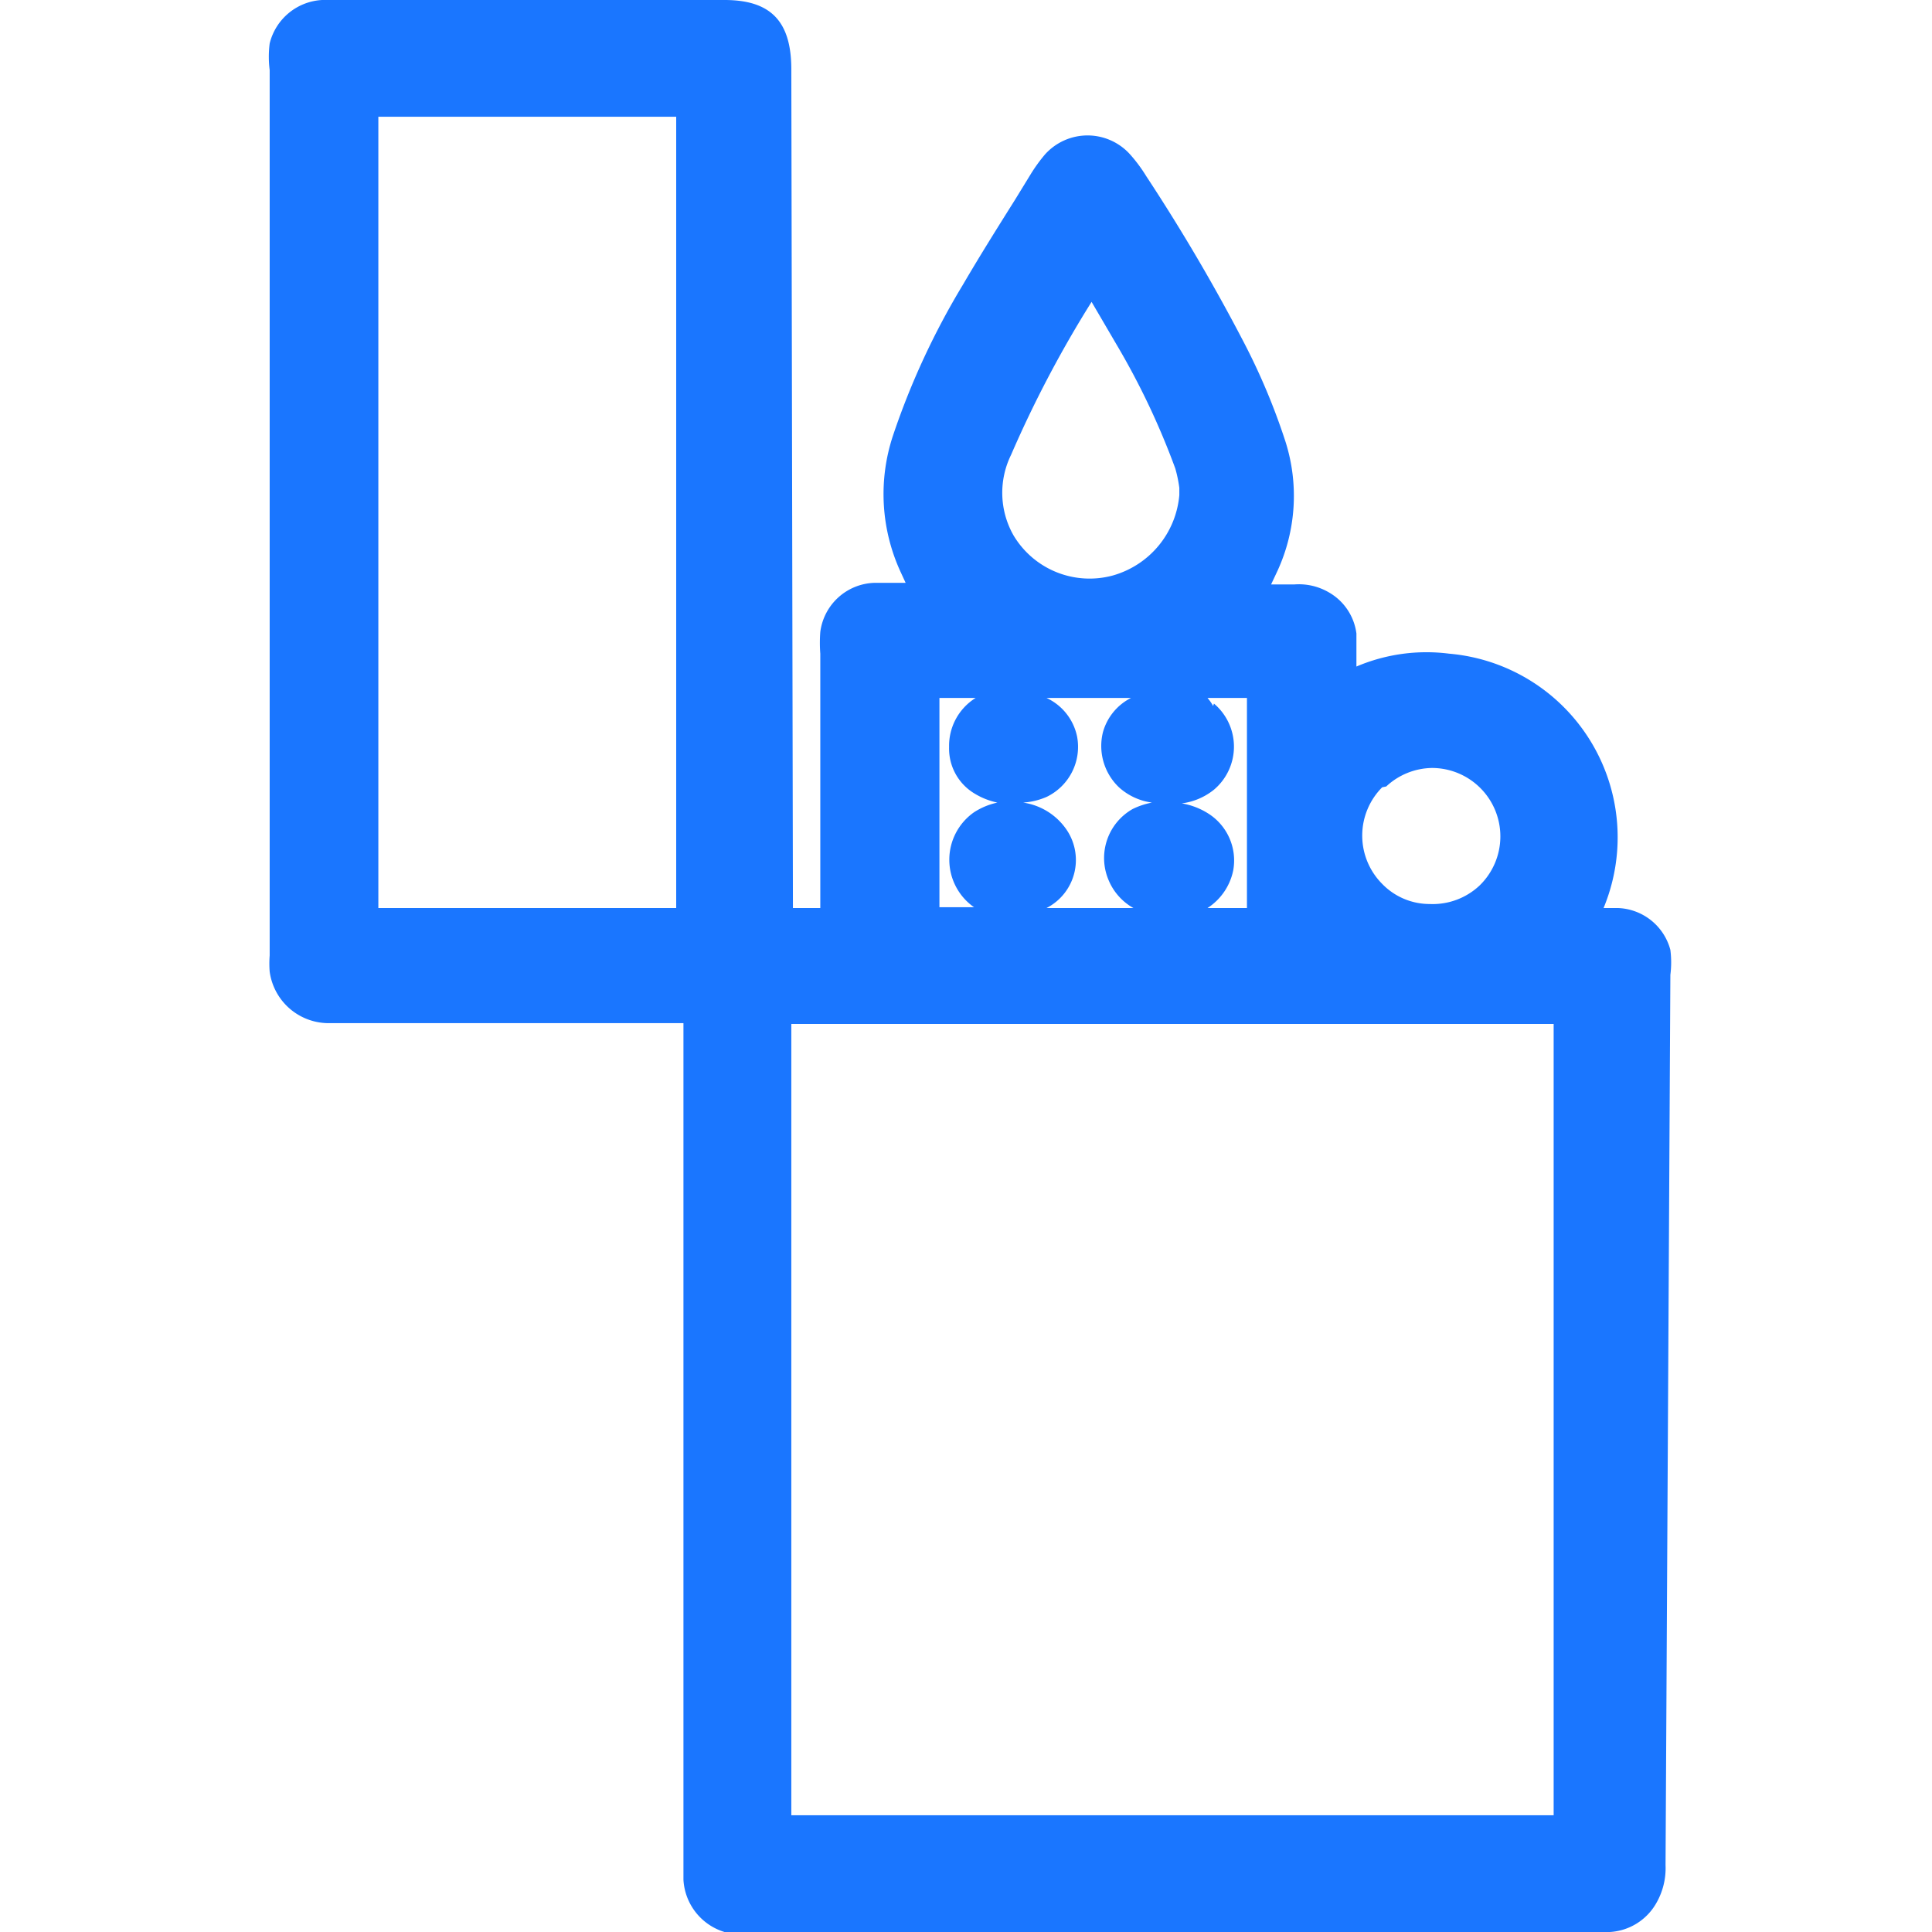 <svg id="Слой_1" data-name="Слой 1" xmlns="http://www.w3.org/2000/svg" width="24" height="24" viewBox="0 0 24 24"><defs><style>.cls-1{fill:#1a76ff;}</style></defs><title>3610</title><path class="cls-1" d="M20.75,12.11a1.24,1.24,0,0,0,0-.31.7.7,0,0,0-.65-.52h-.18A2.29,2.29,0,0,0,18,8.12a2.22,2.22,0,0,0-1.15.16v0c0-.13,0-.27,0-.41a.69.69,0,0,0-.34-.51.74.74,0,0,0-.43-.1h-.29l.08-.17a2.23,2.23,0,0,0,.1-1.6,8.06,8.06,0,0,0-.52-1.24,23.27,23.27,0,0,0-1.21-2.06,1.89,1.89,0,0,0-.2-.27.71.71,0,0,0-1.06,0,2,2,0,0,0-.18.25l-.19.31c-.22.35-.44.7-.65,1.06a9.39,9.39,0,0,0-.87,1.88,2.31,2.31,0,0,0,.1,1.69l.06.13h-.38a.7.7,0,0,0-.68.61,1.78,1.78,0,0,0,0,.27v3.16H9.85L9.83.86C9.83.26,9.57,0,9,0h-5a.71.71,0,0,0-.65.54,1.31,1.31,0,0,0,0,.33v11a1.29,1.29,0,0,0,0,.2.74.74,0,0,0,.74.64h4.4V23.14c0,.07,0,.14,0,.21A.72.72,0,0,0,9,24h11a.71.71,0,0,0,.57-.35.87.87,0,0,0,.12-.48ZM8.4,11.28H4.7V1.45H8.4Zm8.82-1.51a.85.85,0,0,1,.57-.23h0A.85.85,0,0,1,18.38,11a.85.85,0,0,1-.62.23h0a.82.82,0,0,1-.59-.25.85.85,0,0,1,0-1.2Zm-2.15-1A.58.58,0,0,0,15,8.67h.49v2.61H15a.73.73,0,0,0,.32-.47A.69.69,0,0,0,15,10.1a.88.88,0,0,0-.32-.12.8.8,0,0,0,.4-.17.7.7,0,0,0,0-1.07ZM12.56,5.65a14.18,14.18,0,0,1,1-1.9l.31.53a9.32,9.32,0,0,1,.73,1.54,1.66,1.66,0,0,1,.05.24l0,.09a1.14,1.14,0,0,1-.83,1,1.1,1.1,0,0,1-1.23-.5A1.07,1.07,0,0,1,12.56,5.65Zm1.21,5.28a.71.71,0,0,0,.31.35H13a.67.67,0,0,0,.23-1,.79.79,0,0,0-.52-.31A.88.88,0,0,0,13,9.9a.69.69,0,0,0,.38-.75A.68.68,0,0,0,13,8.67h1.05a.68.68,0,0,0-.35.43.71.71,0,0,0,.2.68.76.76,0,0,0,.41.19.94.94,0,0,0-.24.08A.7.7,0,0,0,13.77,10.93ZM11.66,8.67h.46a.7.7,0,0,0-.33.61.65.65,0,0,0,.32.58.89.89,0,0,0,.28.11.87.87,0,0,0-.29.12.72.72,0,0,0,0,1.18h-.43V8.67ZM19.3,22.55H9.83V12.72H19.3Z"/></svg>